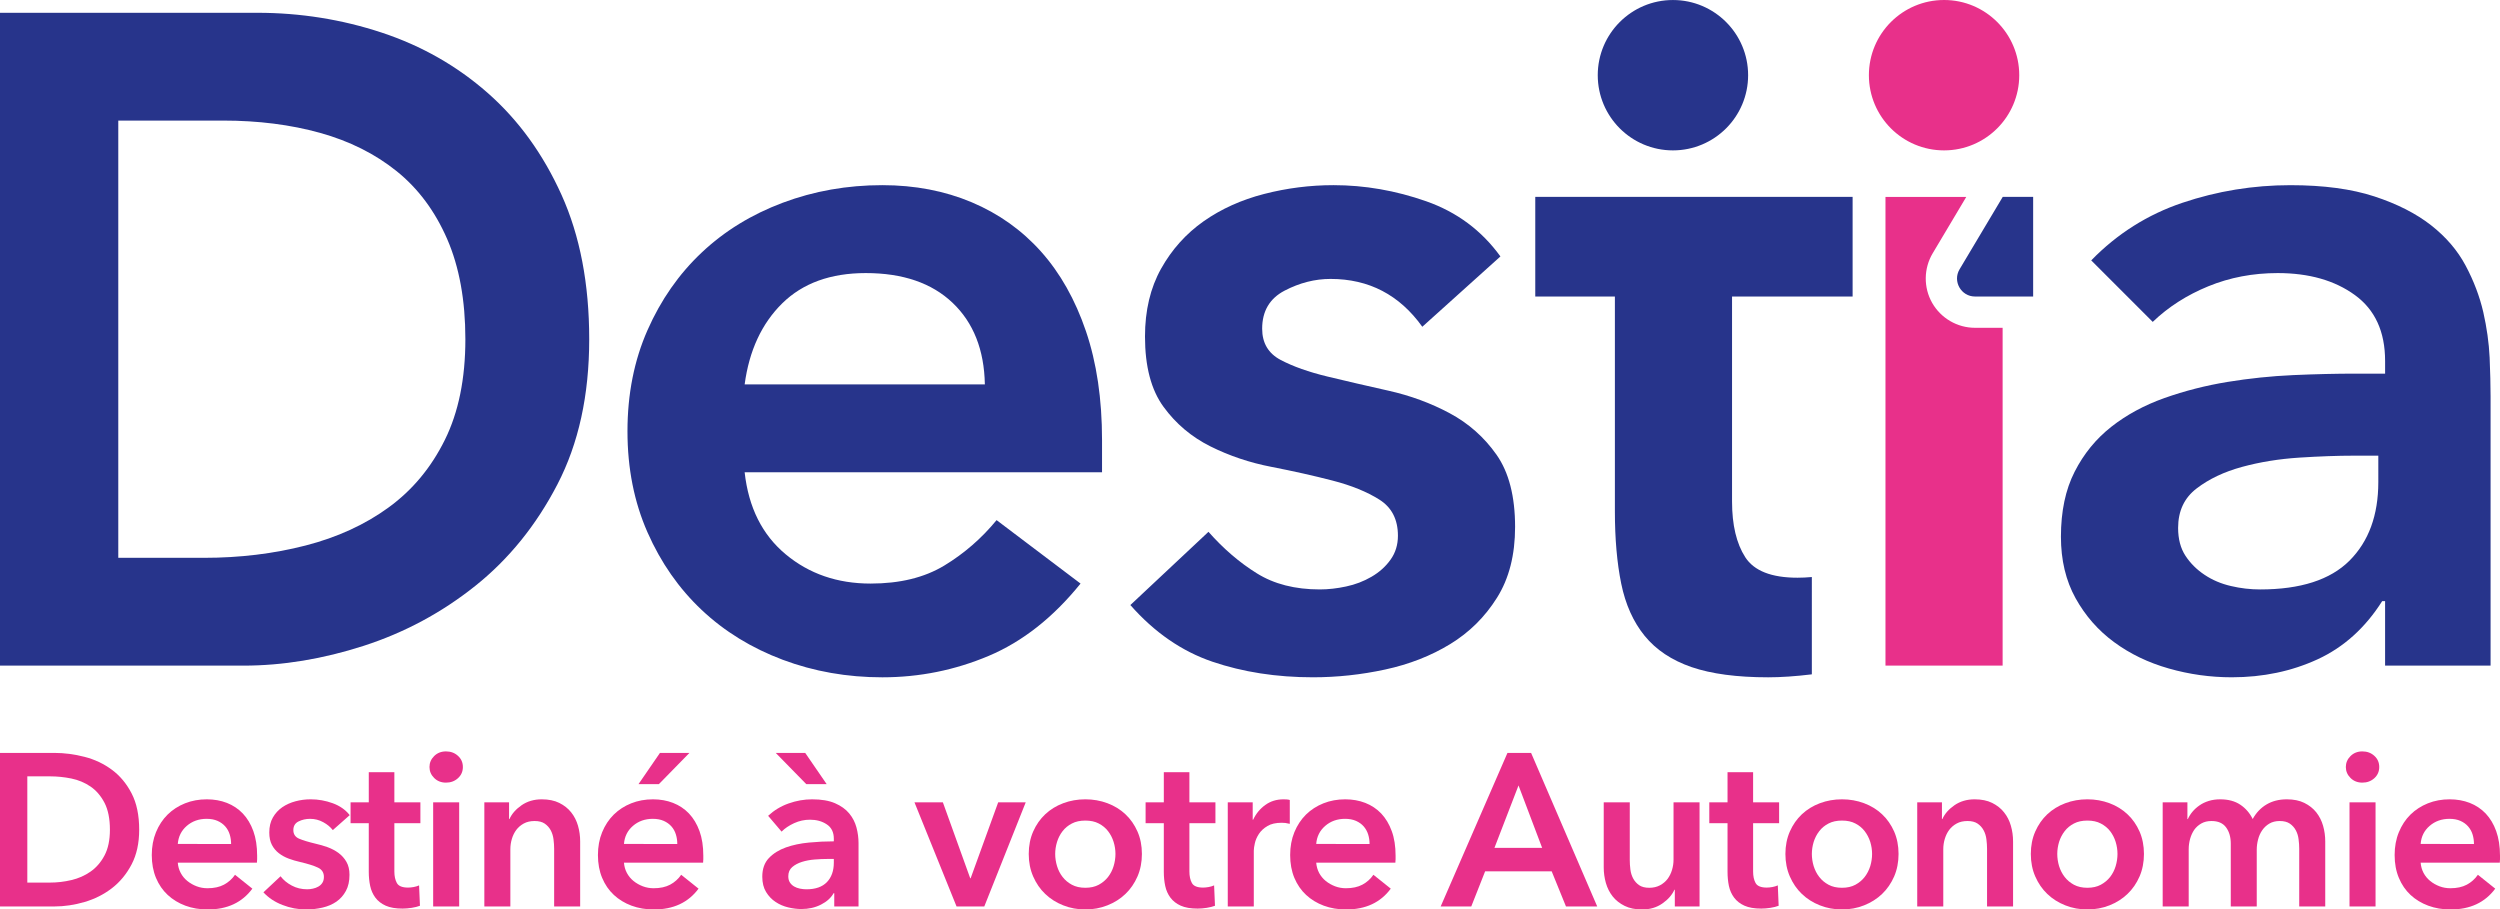 <?xml version="1.0" encoding="utf-8"?>
<!-- Generator: Adobe Illustrator 15.1.0, SVG Export Plug-In . SVG Version: 6.00 Build 0)  -->
<!DOCTYPE svg PUBLIC "-//W3C//DTD SVG 1.1//EN" "http://www.w3.org/Graphics/SVG/1.1/DTD/svg11.dtd">
<svg version="1.1" id="Calque_1" xmlns="http://www.w3.org/2000/svg" xmlns:xlink="http://www.w3.org/1999/xlink" x="0px" y="0px"
	 width="275.458px" height="100.209px" viewBox="5.356 2.683 275.458 100.209" enable-background="new 5.356 2.683 275.458 100.209"
	 xml:space="preserve">
<path fill="#27348B" d="M174.517,24.378v10.976h8.773v23.669c0,3.015,0.23,5.666,0.696,7.96c0.47,2.3,1.329,4.217,2.582,5.757
	c1.259,1.544,2.978,2.69,5.166,3.445c2.188,0.75,5.005,1.126,8.448,1.126c1.396,0,3.005-0.108,4.809-0.327V66.262
	c-0.547,0.049-1.078,0.075-1.58,0.075c-2.873,0-4.787-0.755-5.759-2.26c-0.968-1.506-1.454-3.549-1.454-6.133V35.354h13.285V24.378
	H174.517z"/>
<path fill="#27348B" d="M5.356,4.092h28.345c4.74,0,9.312,0.729,13.716,2.184c4.402,1.457,8.295,3.675,11.684,6.656
	c3.387,2.98,6.096,6.722,8.128,11.227c2.032,4.505,3.048,9.805,3.048,15.897c0,6.166-1.169,11.498-3.506,16.001
	c-2.337,4.507-5.352,8.23-9.042,11.176c-3.692,2.949-7.79,5.147-12.292,6.606c-4.506,1.454-8.926,2.185-13.26,2.185H5.356V4.092z
	 M27.825,64.146c3.947,0,7.678-0.451,11.191-1.354c3.513-0.903,6.574-2.309,9.184-4.216c2.609-1.904,4.667-4.38,6.172-7.427
	c1.507-3.044,2.26-6.739,2.26-11.092c0-4.281-0.669-7.962-2.007-11.04c-1.34-3.077-3.197-5.571-5.572-7.479
	c-2.376-1.906-5.186-3.312-8.432-4.216c-3.248-0.903-6.81-1.354-10.69-1.354H18.389v48.179L27.825,64.146L27.825,64.146z"/>
<path fill="#27348B" d="M87.403,54.719c0.431,3.874,1.937,6.886,4.519,9.036c2.583,2.154,5.701,3.228,9.36,3.228
	c3.229,0,5.935-0.662,8.124-1.988c2.187-1.325,4.105-2.993,5.757-5.003l9.251,6.991c-3.011,3.731-6.383,6.387-10.112,7.964
	c-3.73,1.575-7.639,2.364-11.728,2.364c-3.873,0-7.53-0.642-10.974-1.933c-3.442-1.295-6.42-3.123-8.929-5.489
	c-2.512-2.366-4.502-5.219-5.972-8.555c-1.47-3.335-2.206-7.045-2.206-11.135c0-4.088,0.735-7.801,2.206-11.136
	c1.47-3.335,3.46-6.187,5.972-8.554c2.509-2.367,5.487-4.196,8.929-5.487c3.444-1.292,7.101-1.938,10.974-1.938
	c3.586,0,6.868,0.63,9.845,1.884c2.974,1.255,5.523,3.066,7.64,5.433c2.113,2.367,3.764,5.29,4.948,8.769
	c1.184,3.48,1.775,7.478,1.775,11.997v3.551L87.403,54.719L87.403,54.719z M113.871,45.035c-0.071-3.803-1.254-6.797-3.55-8.982
	c-2.296-2.188-5.487-3.282-9.576-3.282c-3.874,0-6.939,1.112-9.2,3.335c-2.258,2.225-3.641,5.201-4.141,8.93H113.871z"/>
<path fill="#27348B" d="M162.07,38.687c-2.512-3.513-5.882-5.271-10.111-5.271c-1.724,0-3.41,0.43-5.062,1.291
	c-1.647,0.86-2.472,2.259-2.472,4.195c0,1.579,0.682,2.727,2.044,3.443c1.362,0.718,3.081,1.328,5.161,1.829
	c2.084,0.502,4.32,1.021,6.724,1.559c2.407,0.54,4.646,1.364,6.726,2.477s3.803,2.636,5.164,4.57
	c1.363,1.938,2.049,4.592,2.049,7.963c0,3.086-0.664,5.687-1.994,7.8c-1.326,2.118-3.047,3.82-5.163,5.111
	c-2.118,1.291-4.503,2.226-7.153,2.797c-2.652,0.575-5.313,0.858-7.96,0.858c-4.021,0-7.712-0.573-11.084-1.719
	c-3.372-1.148-6.386-3.229-9.037-6.241l8.607-8.069c1.649,1.866,3.424,3.39,5.326,4.571c1.898,1.187,4.213,1.777,6.938,1.777
	c0.935,0,1.897-0.107,2.903-0.325c1.008-0.212,1.938-0.57,2.801-1.073c0.859-0.5,1.561-1.129,2.096-1.884
	c0.537-0.75,0.811-1.63,0.811-2.637c0-1.793-0.682-3.118-2.047-3.979c-1.36-0.858-3.084-1.562-5.164-2.097
	c-2.078-0.539-4.321-1.039-6.725-1.509c-2.404-0.464-4.645-1.22-6.725-2.258c-2.082-1.039-3.803-2.49-5.165-4.357
	c-1.363-1.864-2.043-4.446-2.043-7.747c0-2.869,0.592-5.361,1.775-7.478c1.184-2.115,2.745-3.854,4.681-5.218
	c1.936-1.36,4.158-2.365,6.669-3.012c2.51-0.646,5.06-0.97,7.638-0.97c3.445,0,6.85,0.592,10.221,1.775
	c3.375,1.185,6.101,3.21,8.178,6.079L162.07,38.687z"/>
<path fill="#27348B" d="M268.152,68.921h-0.322c-1.863,2.939-4.229,5.073-7.097,6.399c-2.873,1.325-6.028,1.989-9.471,1.989
	c-2.364,0-4.679-0.323-6.938-0.969c-2.26-0.642-4.268-1.609-6.023-2.9c-1.762-1.293-3.176-2.906-4.252-4.844
	c-1.073-1.938-1.613-4.197-1.613-6.775c0-2.8,0.504-5.185,1.509-7.157c1.003-1.973,2.349-3.621,4.034-4.949
	c1.686-1.325,3.639-2.383,5.859-3.173c2.228-0.789,4.541-1.38,6.943-1.775c2.401-0.392,4.82-0.646,7.262-0.754
	c2.438-0.107,4.731-0.161,6.883-0.161h3.228v-1.397c0-3.229-1.108-5.648-3.332-7.263c-2.221-1.614-5.056-2.42-8.503-2.42
	c-2.725,0-5.27,0.483-7.637,1.452c-2.364,0.968-4.412,2.277-6.131,3.927l-6.777-6.777c2.866-2.941,6.221-5.058,10.057-6.349
	c3.836-1.292,7.803-1.938,11.892-1.938c3.659,0,6.739,0.416,9.251,1.239c2.511,0.823,4.591,1.883,6.242,3.174
	c1.648,1.291,2.924,2.779,3.818,4.464c0.897,1.686,1.539,3.391,1.938,5.109c0.39,1.724,0.623,3.391,0.7,5.004
	c0.066,1.613,0.104,3.03,0.104,4.25v29.695h-11.623V68.921L268.152,68.921z M267.402,52.89h-2.691c-1.793,0-3.801,0.073-6.022,0.215
	c-2.224,0.145-4.321,0.484-6.293,1.021c-1.976,0.539-3.644,1.33-5.001,2.37c-1.367,1.038-2.048,2.49-2.048,4.354
	c0,1.223,0.269,2.243,0.806,3.066c0.542,0.827,1.242,1.526,2.102,2.098c0.859,0.577,1.828,0.988,2.904,1.238
	c1.073,0.255,2.15,0.378,3.225,0.378c4.447,0,7.731-1.059,9.849-3.174c2.112-2.115,3.173-5.004,3.173-8.662V52.89H267.402z"/>
<g>
	<path fill="#E8308A" d="M5.356,85.641h5.996c1.098,0,2.205,0.146,3.32,0.434c1.114,0.285,2.118,0.762,3.011,1.422
		c0.892,0.658,1.616,1.525,2.173,2.604c0.558,1.073,0.836,2.409,0.836,4.003c0,1.48-0.279,2.755-0.836,3.82
		c-0.557,1.064-1.282,1.941-2.173,2.628c-0.893,0.685-1.896,1.19-3.011,1.516c-1.116,0.326-2.222,0.492-3.32,0.492H5.356V85.641z
		 M10.874,99.929c0.781,0,1.56-0.091,2.342-0.276c0.78-0.182,1.485-0.491,2.114-0.932c0.628-0.436,1.142-1.029,1.54-1.779
		c0.397-0.746,0.597-1.693,0.597-2.84c0-1.211-0.2-2.199-0.597-2.966c-0.398-0.763-0.912-1.359-1.54-1.791
		c-0.629-0.428-1.334-0.725-2.114-0.884c-0.782-0.159-1.561-0.238-2.342-0.238H8.366v11.706H10.874z"/>
	<path fill="#E8308A" d="M33.688,96.966c0,0.127,0,0.254,0,0.383s-0.009,0.254-0.024,0.382h-8.719
		c0.031,0.415,0.139,0.792,0.323,1.137c0.183,0.343,0.426,0.637,0.729,0.883c0.301,0.246,0.644,0.441,1.027,0.587
		c0.381,0.144,0.78,0.214,1.193,0.214c0.717,0,1.322-0.131,1.816-0.393c0.492-0.264,0.899-0.626,1.218-1.091l1.911,1.529
		c-1.13,1.529-2.771,2.295-4.921,2.295c-0.892,0-1.712-0.141-2.461-0.419c-0.748-0.278-1.396-0.674-1.946-1.183
		c-0.549-0.511-0.979-1.133-1.29-1.876c-0.31-0.742-0.465-1.581-0.465-2.521c0-0.919,0.155-1.763,0.465-2.517
		c0.312-0.759,0.737-1.4,1.278-1.938c0.542-0.532,1.182-0.947,1.923-1.243c0.739-0.294,1.54-0.44,2.401-0.44
		c0.796,0,1.533,0.131,2.21,0.394c0.676,0.265,1.261,0.653,1.756,1.172c0.492,0.52,0.879,1.164,1.158,1.936
		C33.548,95.025,33.688,95.933,33.688,96.966z M30.82,95.675c0-0.363-0.05-0.714-0.154-1.049c-0.103-0.335-0.266-0.63-0.49-0.884
		c-0.223-0.255-0.505-0.458-0.847-0.611c-0.343-0.151-0.744-0.227-1.206-0.227c-0.861,0-1.59,0.261-2.186,0.776
		c-0.598,0.517-0.928,1.182-0.992,1.993L30.82,95.675L30.82,95.675z"/>
	<path fill="#E8308A" d="M42.024,94.147c-0.254-0.335-0.605-0.627-1.05-0.871c-0.447-0.248-0.932-0.371-1.458-0.371
		c-0.461,0-0.884,0.098-1.266,0.288c-0.382,0.189-0.572,0.51-0.572,0.954c0,0.446,0.21,0.762,0.631,0.944
		c0.423,0.182,1.04,0.369,1.852,0.562c0.431,0.096,0.864,0.223,1.302,0.379c0.438,0.162,0.836,0.372,1.194,0.635
		c0.358,0.265,0.648,0.589,0.872,0.979c0.224,0.391,0.335,0.863,0.335,1.42c0,0.702-0.13,1.295-0.394,1.779
		c-0.263,0.488-0.614,0.882-1.051,1.187c-0.44,0.301-0.948,0.519-1.529,0.653c-0.581,0.137-1.182,0.205-1.804,0.205
		c-0.892,0-1.759-0.165-2.603-0.492c-0.845-0.326-1.545-0.79-2.103-1.396l1.888-1.768c0.317,0.415,0.731,0.756,1.241,1.026
		c0.51,0.274,1.075,0.407,1.697,0.407c0.208,0,0.417-0.024,0.632-0.072c0.215-0.047,0.415-0.121,0.598-0.227
		c0.183-0.104,0.33-0.241,0.442-0.419c0.111-0.175,0.166-0.389,0.166-0.646c0-0.477-0.219-0.819-0.656-1.024
		c-0.438-0.21-1.096-0.416-1.971-0.622c-0.431-0.097-0.848-0.218-1.254-0.37c-0.406-0.151-0.768-0.352-1.086-0.598
		c-0.318-0.246-0.574-0.553-0.765-0.92s-0.286-0.821-0.286-1.36c0-0.639,0.13-1.188,0.394-1.648c0.263-0.46,0.609-0.839,1.039-1.136
		c0.43-0.292,0.915-0.511,1.458-0.655c0.542-0.144,1.099-0.216,1.672-0.216c0.828,0,1.636,0.143,2.424,0.43
		c0.788,0.286,1.413,0.727,1.875,1.315L42.024,94.147z"/>
	<path fill="#E8308A" d="M43.983,93.383V91.09h2.006v-3.32h2.819v3.32h2.868v2.293h-2.868v5.33c0,0.506,0.092,0.93,0.275,1.263
		c0.184,0.335,0.593,0.504,1.23,0.504c0.191,0,0.397-0.021,0.621-0.061c0.223-0.04,0.422-0.102,0.597-0.181l0.096,2.245
		c-0.255,0.098-0.558,0.172-0.908,0.228c-0.35,0.054-0.685,0.084-1.004,0.084c-0.764,0-1.385-0.108-1.863-0.322
		s-0.856-0.511-1.136-0.884c-0.278-0.375-0.469-0.805-0.573-1.291c-0.104-0.484-0.155-1.005-0.155-1.563v-5.352H43.983z"/>
	<path fill="#E8308A" d="M52.678,87.194c0-0.46,0.169-0.862,0.512-1.204c0.343-0.341,0.777-0.515,1.303-0.515
		c0.526,0,0.967,0.163,1.325,0.492c0.359,0.323,0.539,0.734,0.539,1.227c0,0.496-0.179,0.903-0.539,1.23
		c-0.358,0.327-0.799,0.492-1.325,0.492c-0.526,0-0.96-0.174-1.303-0.516C52.848,88.062,52.678,87.658,52.678,87.194z M53.083,91.09
		h2.867v11.468h-2.867V91.09z"/>
	<path fill="#E8308A" d="M58.722,91.09h2.724v1.837h0.046c0.255-0.572,0.698-1.077,1.327-1.515c0.63-0.438,1.374-0.657,2.233-0.657
		c0.75,0,1.39,0.131,1.923,0.394c0.534,0.265,0.972,0.608,1.314,1.04c0.343,0.433,0.594,0.924,0.753,1.481
		c0.159,0.557,0.238,1.129,0.238,1.718v7.17h-2.867v-6.354c0-0.335-0.024-0.687-0.071-1.054c-0.047-0.366-0.152-0.695-0.31-0.992
		c-0.161-0.292-0.379-0.536-0.658-0.727c-0.278-0.19-0.649-0.286-1.111-0.286c-0.461,0-0.859,0.09-1.195,0.273
		c-0.333,0.182-0.608,0.416-0.823,0.702c-0.215,0.289-0.379,0.621-0.49,0.992c-0.111,0.375-0.167,0.755-0.167,1.139v6.306h-2.867
		L58.722,91.09L58.722,91.09z"/>
	<path fill="#E8308A" d="M82.849,96.966c0,0.127,0,0.254,0,0.383s-0.008,0.254-0.023,0.382h-8.719
		c0.03,0.415,0.139,0.792,0.322,1.137c0.184,0.343,0.427,0.637,0.728,0.883c0.303,0.246,0.646,0.441,1.028,0.587
		c0.382,0.144,0.781,0.214,1.194,0.214c0.717,0,1.321-0.131,1.816-0.393c0.492-0.264,0.898-0.626,1.217-1.091l1.912,1.529
		c-1.131,1.529-2.772,2.295-4.922,2.295c-0.892,0-1.711-0.141-2.461-0.419c-0.749-0.278-1.397-0.674-1.946-1.183
		c-0.55-0.511-0.979-1.133-1.29-1.876c-0.311-0.742-0.466-1.581-0.466-2.521c0-0.919,0.155-1.763,0.466-2.517
		c0.311-0.759,0.737-1.4,1.278-1.938c0.542-0.532,1.182-0.947,1.923-1.243c0.739-0.294,1.54-0.44,2.4-0.44
		c0.796,0,1.533,0.131,2.21,0.394c0.677,0.265,1.262,0.653,1.757,1.172c0.492,0.52,0.878,1.164,1.158,1.936
		C82.709,95.025,82.849,95.933,82.849,96.966z M79.982,95.675c0-0.363-0.051-0.714-0.155-1.049c-0.102-0.335-0.265-0.63-0.488-0.884
		c-0.224-0.255-0.507-0.458-0.848-0.611c-0.343-0.151-0.746-0.227-1.208-0.227c-0.86,0-1.588,0.261-2.186,0.776
		c-0.598,0.516-0.928,1.182-0.99,1.993L79.982,95.675L79.982,95.675z M78.072,85.641h3.248l-3.368,3.441h-2.244L78.072,85.641z"/>
	<path fill="#E8308A" d="M97.278,101.099h-0.072c-0.287,0.511-0.749,0.93-1.386,1.253c-0.637,0.327-1.361,0.492-2.174,0.492
		c-0.461,0-0.943-0.061-1.444-0.182c-0.502-0.119-0.964-0.314-1.387-0.598c-0.422-0.275-0.772-0.644-1.05-1.098
		c-0.279-0.454-0.418-1.017-0.418-1.686c0-0.858,0.243-1.543,0.728-2.054c0.487-0.51,1.112-0.898,1.875-1.172
		c0.765-0.271,1.614-0.447,2.545-0.536c0.931-0.089,1.844-0.134,2.735-0.134V95.1c0-0.714-0.259-1.246-0.777-1.585
		C95.936,93.169,95.319,93,94.603,93c-0.607,0-1.188,0.127-1.746,0.381c-0.556,0.255-1.019,0.564-1.384,0.933l-1.482-1.743
		c0.654-0.604,1.406-1.062,2.258-1.362c0.851-0.304,1.717-0.454,2.591-0.454c1.021,0,1.86,0.143,2.521,0.43
		c0.66,0.286,1.182,0.661,1.564,1.123c0.382,0.462,0.648,0.979,0.8,1.554c0.152,0.57,0.227,1.146,0.227,1.722v6.976h-2.675
		L97.278,101.099L97.278,101.099z M96.441,89.082h-2.245l-3.368-3.441h3.249L96.441,89.082z M97.23,97.324h-0.645
		c-0.463,0-0.948,0.021-1.458,0.061c-0.509,0.041-0.979,0.128-1.408,0.263c-0.431,0.136-0.789,0.327-1.075,0.573
		c-0.287,0.248-0.431,0.585-0.431,1.015c0,0.271,0.058,0.498,0.179,0.683c0.119,0.184,0.274,0.33,0.465,0.44
		c0.193,0.113,0.408,0.191,0.646,0.238c0.239,0.048,0.479,0.072,0.717,0.072c0.986,0,1.735-0.263,2.245-0.786
		c0.509-0.529,0.765-1.245,0.765-2.152V97.324L97.23,97.324z"/>
	<path fill="#E8308A" d="M106.117,91.09h3.129l3.011,8.361h0.048l3.033-8.361h3.034l-4.563,11.468h-3.058L106.117,91.09z"/>
	<path fill="#E8308A" d="M118.706,96.776c0-0.907,0.163-1.732,0.489-2.474c0.327-0.742,0.769-1.376,1.327-1.9
		c0.557-0.523,1.218-0.932,1.982-1.218c0.765-0.287,1.576-0.43,2.437-0.43c0.859,0,1.672,0.143,2.437,0.43
		c0.765,0.286,1.425,0.693,1.983,1.218c0.557,0.524,1,1.158,1.326,1.9c0.326,0.74,0.488,1.565,0.488,2.474
		c0,0.905-0.163,1.734-0.488,2.48c-0.327,0.751-0.77,1.393-1.326,1.925c-0.558,0.536-1.218,0.952-1.983,1.255
		s-1.578,0.455-2.437,0.455c-0.86,0-1.672-0.152-2.437-0.455c-0.764-0.303-1.425-0.719-1.982-1.255
		c-0.559-0.532-1-1.174-1.327-1.925C118.869,98.511,118.706,97.682,118.706,96.776z M121.621,96.776
		c0,0.443,0.068,0.893,0.203,1.339c0.135,0.444,0.338,0.843,0.609,1.19c0.271,0.354,0.613,0.638,1.028,0.863
		c0.414,0.222,0.908,0.333,1.48,0.333c0.574,0,1.067-0.111,1.481-0.333c0.415-0.227,0.757-0.512,1.027-0.863
		c0.271-0.349,0.474-0.746,0.609-1.19c0.135-0.446,0.203-0.896,0.203-1.339c0-0.445-0.067-0.888-0.203-1.328
		c-0.135-0.436-0.339-0.83-0.609-1.182c-0.27-0.351-0.613-0.634-1.027-0.848c-0.414-0.218-0.907-0.322-1.481-0.322
		c-0.573,0-1.067,0.104-1.48,0.322c-0.415,0.214-0.757,0.497-1.028,0.848c-0.271,0.352-0.474,0.746-0.609,1.182
		C121.688,95.889,121.621,96.33,121.621,96.776z"/>
	<path fill="#E8308A" d="M131.582,93.383V91.09h2.007v-3.32h2.819v3.32h2.868v2.293h-2.868v5.33c0,0.506,0.091,0.93,0.274,1.263
		c0.184,0.335,0.593,0.504,1.23,0.504c0.192,0,0.398-0.021,0.621-0.061c0.222-0.04,0.422-0.102,0.597-0.181l0.096,2.245
		c-0.255,0.098-0.558,0.172-0.909,0.228c-0.349,0.054-0.685,0.084-1.002,0.084c-0.765,0-1.386-0.108-1.863-0.322
		c-0.478-0.214-0.856-0.511-1.136-0.884c-0.278-0.375-0.47-0.805-0.573-1.291c-0.105-0.484-0.155-1.005-0.155-1.563v-5.352H131.582z
		"/>
	<path fill="#E8308A" d="M140.634,91.09h2.749v1.912h0.049c0.316-0.672,0.764-1.213,1.337-1.624
		c0.573-0.415,1.241-0.623,2.009-0.623c0.107,0,0.227,0.004,0.355,0.012c0.131,0.008,0.238,0.03,0.336,0.062v2.627
		c-0.193-0.047-0.356-0.079-0.49-0.097c-0.135-0.016-0.268-0.022-0.396-0.022c-0.651,0-1.178,0.119-1.574,0.357
		c-0.398,0.238-0.711,0.524-0.934,0.859s-0.373,0.678-0.453,1.029c-0.08,0.351-0.119,0.629-0.119,0.835v6.141h-2.868V91.09
		L140.634,91.09z"/>
	<path fill="#E8308A" d="M159.126,96.966c0,0.127,0,0.254,0,0.383s-0.008,0.254-0.024,0.382h-8.722
		c0.035,0.415,0.141,0.792,0.322,1.137c0.188,0.343,0.428,0.637,0.73,0.883c0.302,0.246,0.646,0.441,1.027,0.587
		c0.381,0.144,0.779,0.214,1.192,0.214c0.72,0,1.321-0.131,1.815-0.393c0.496-0.264,0.898-0.626,1.217-1.091l1.912,1.529
		c-1.127,1.529-2.771,2.295-4.922,2.295c-0.891,0-1.711-0.141-2.461-0.419c-0.746-0.278-1.396-0.674-1.944-1.183
		c-0.551-0.511-0.979-1.133-1.293-1.876c-0.31-0.742-0.464-1.581-0.464-2.521c0-0.919,0.154-1.763,0.464-2.517
		c0.313-0.759,0.737-1.4,1.278-1.938c0.541-0.532,1.183-0.947,1.925-1.243c0.741-0.294,1.539-0.44,2.401-0.44
		c0.797,0,1.531,0.131,2.209,0.394c0.676,0.265,1.264,0.653,1.758,1.172c0.49,0.52,0.877,1.164,1.158,1.936
		C158.986,95.027,159.126,95.933,159.126,96.966z M156.259,95.675c0-0.363-0.051-0.714-0.155-1.049s-0.269-0.63-0.49-0.884
		c-0.221-0.255-0.506-0.458-0.847-0.611c-0.344-0.151-0.747-0.227-1.207-0.227c-0.859,0-1.589,0.261-2.186,0.776
		c-0.599,0.517-0.932,1.182-0.994,1.993L156.259,95.675L156.259,95.675z"/>
	<path fill="#E8308A" d="M171.453,85.641h2.604l7.285,16.917h-3.442l-1.575-3.871h-7.332l-1.527,3.871h-3.371L171.453,85.641z
		 M175.275,96.106l-2.604-6.881l-2.653,6.881H175.275z"/>
	<path fill="#E8308A" d="M192.619,102.558h-2.726v-1.842h-0.044c-0.258,0.574-0.7,1.079-1.33,1.517
		c-0.629,0.438-1.371,0.659-2.23,0.659c-0.75,0-1.392-0.133-1.925-0.396c-0.532-0.264-0.972-0.607-1.315-1.039
		c-0.34-0.429-0.59-0.92-0.75-1.48c-0.158-0.557-0.239-1.13-0.239-1.719V91.09h2.869v6.354c0,0.335,0.021,0.686,0.069,1.053
		c0.047,0.365,0.151,0.696,0.312,0.991c0.159,0.294,0.377,0.536,0.657,0.73c0.275,0.189,0.646,0.284,1.111,0.284
		c0.443,0,0.84-0.091,1.182-0.274c0.34-0.184,0.621-0.42,0.836-0.704c0.214-0.288,0.377-0.617,0.49-0.992
		c0.113-0.376,0.166-0.753,0.166-1.136V91.09h2.867V102.558L192.619,102.558z"/>
	<path fill="#E8308A" d="M193.692,93.383V91.09h2.009v-3.32h2.818v3.32h2.865v2.293h-2.865v5.33c0,0.506,0.09,0.93,0.271,1.263
		c0.184,0.335,0.596,0.504,1.231,0.504c0.188,0,0.397-0.021,0.62-0.061c0.222-0.04,0.419-0.102,0.6-0.181l0.092,2.245
		c-0.256,0.098-0.557,0.172-0.904,0.228c-0.352,0.054-0.688,0.084-1.006,0.084c-0.764,0-1.383-0.108-1.861-0.322
		s-0.854-0.511-1.135-0.884c-0.279-0.375-0.471-0.805-0.575-1.291c-0.101-0.484-0.151-1.005-0.151-1.563v-5.352H193.692z"/>
	<path fill="#E8308A" d="M202.078,96.776c0-0.907,0.164-1.732,0.489-2.474c0.327-0.742,0.769-1.376,1.325-1.9
		c0.557-0.523,1.221-0.932,1.982-1.218c0.764-0.287,1.576-0.43,2.438-0.43c0.859,0,1.672,0.143,2.436,0.43
		c0.762,0.286,1.426,0.693,1.982,1.218c0.559,0.524,0.998,1.158,1.329,1.9c0.321,0.74,0.485,1.565,0.485,2.474
		c0,0.905-0.164,1.734-0.485,2.48c-0.331,0.751-0.771,1.393-1.329,1.925c-0.557,0.536-1.221,0.952-1.982,1.255
		c-0.763,0.303-1.576,0.455-2.436,0.455c-0.861,0-1.674-0.152-2.438-0.455c-0.763-0.303-1.426-0.719-1.982-1.255
		c-0.557-0.532-0.998-1.174-1.325-1.925C202.242,98.511,202.078,97.682,202.078,96.776z M204.992,96.776
		c0,0.443,0.066,0.893,0.2,1.339c0.14,0.444,0.341,0.843,0.613,1.19c0.269,0.354,0.61,0.638,1.026,0.863
		c0.41,0.222,0.904,0.333,1.479,0.333c0.573,0,1.069-0.111,1.479-0.333c0.416-0.227,0.758-0.512,1.026-0.863
		c0.271-0.349,0.474-0.746,0.613-1.19c0.133-0.446,0.2-0.896,0.2-1.339c0-0.445-0.067-0.888-0.2-1.328
		c-0.14-0.436-0.343-0.83-0.613-1.182c-0.269-0.351-0.61-0.634-1.026-0.848c-0.41-0.218-0.906-0.322-1.479-0.322
		c-0.575,0-1.069,0.104-1.479,0.322c-0.416,0.214-0.76,0.497-1.026,0.848c-0.272,0.352-0.476,0.746-0.613,1.182
		C205.059,95.889,204.992,96.33,204.992,96.776z"/>
	<path fill="#E8308A" d="M216.6,91.09h2.726v1.837h0.047c0.256-0.572,0.694-1.077,1.324-1.515c0.633-0.438,1.377-0.657,2.235-0.657
		c0.75,0,1.392,0.131,1.924,0.394c0.532,0.265,0.974,0.608,1.312,1.04c0.346,0.433,0.596,0.924,0.754,1.481
		c0.16,0.557,0.24,1.129,0.24,1.718v7.17h-2.867v-6.354c0-0.335-0.024-0.687-0.071-1.054c-0.046-0.366-0.149-0.695-0.312-0.992
		c-0.158-0.292-0.377-0.536-0.656-0.727c-0.276-0.19-0.649-0.286-1.111-0.286s-0.859,0.09-1.193,0.273
		c-0.334,0.182-0.609,0.416-0.824,0.702c-0.217,0.289-0.377,0.621-0.489,0.992c-0.112,0.375-0.167,0.755-0.167,1.139v6.306h-2.87
		V91.09z"/>
	<path fill="#E8308A" d="M229.119,96.776c0-0.907,0.162-1.732,0.489-2.474c0.328-0.742,0.769-1.376,1.325-1.9
		c0.559-0.523,1.22-0.932,1.982-1.218c0.763-0.287,1.578-0.43,2.437-0.43s1.673,0.143,2.438,0.43
		c0.766,0.286,1.422,0.693,1.979,1.218c0.56,0.524,1.003,1.158,1.329,1.9c0.322,0.74,0.486,1.565,0.486,2.474
		c0,0.905-0.164,1.734-0.486,2.48c-0.326,0.751-0.771,1.393-1.329,1.925c-0.558,0.536-1.214,0.952-1.979,1.255
		c-0.767,0.303-1.58,0.455-2.438,0.455s-1.674-0.152-2.437-0.455c-0.764-0.303-1.424-0.719-1.982-1.255
		c-0.557-0.532-0.997-1.174-1.325-1.925C229.281,98.511,229.119,97.682,229.119,96.776z M232.033,96.776
		c0,0.443,0.066,0.893,0.199,1.339c0.141,0.444,0.342,0.843,0.613,1.19c0.27,0.354,0.611,0.638,1.025,0.863
		c0.416,0.222,0.91,0.333,1.48,0.333c0.572,0,1.068-0.111,1.479-0.333c0.416-0.227,0.76-0.512,1.032-0.863
		c0.269-0.349,0.472-0.746,0.607-1.19c0.133-0.446,0.2-0.896,0.2-1.339c0-0.445-0.067-0.888-0.2-1.328
		c-0.136-0.436-0.339-0.83-0.607-1.182c-0.272-0.351-0.616-0.634-1.032-0.848c-0.41-0.218-0.906-0.322-1.479-0.322
		c-0.57,0-1.064,0.104-1.48,0.322c-0.414,0.214-0.758,0.497-1.025,0.848c-0.271,0.352-0.475,0.746-0.613,1.182
		C232.1,95.889,232.033,96.33,232.033,96.776z"/>
	<path fill="#E8308A" d="M257.332,90.755c0.748,0,1.389,0.131,1.922,0.394c0.535,0.265,0.972,0.608,1.316,1.04
		c0.34,0.433,0.592,0.924,0.75,1.481c0.159,0.557,0.238,1.129,0.238,1.718v7.17h-2.867v-6.354c0-0.335-0.021-0.687-0.072-1.054
		c-0.043-0.366-0.148-0.695-0.309-0.992c-0.159-0.292-0.377-0.536-0.655-0.727c-0.28-0.19-0.649-0.286-1.112-0.286
		c-0.446,0-0.828,0.096-1.146,0.286c-0.318,0.189-0.583,0.438-0.788,0.738c-0.208,0.303-0.358,0.642-0.452,1.017
		c-0.097,0.375-0.146,0.746-0.146,1.109v6.262h-2.862v-6.93c0-0.716-0.171-1.31-0.517-1.781c-0.344-0.468-0.879-0.701-1.609-0.701
		c-0.432,0-0.805,0.09-1.124,0.273c-0.317,0.182-0.578,0.416-0.78,0.702c-0.195,0.289-0.347,0.621-0.451,0.992
		c-0.102,0.375-0.155,0.755-0.155,1.139v6.306h-2.866V91.09h2.725v1.837h0.049c0.127-0.284,0.299-0.555,0.514-0.811
		c0.214-0.255,0.47-0.486,0.763-0.689c0.298-0.21,0.634-0.371,1.019-0.492c0.382-0.119,0.802-0.18,1.264-0.18
		c0.895,0,1.634,0.199,2.225,0.597c0.588,0.397,1.041,0.924,1.359,1.575c0.382-0.697,0.893-1.234,1.529-1.609
		S256.468,90.755,257.332,90.755z"/>
	<path fill="#E8308A" d="M263.828,87.194c0-0.46,0.172-0.862,0.514-1.204c0.342-0.341,0.777-0.515,1.303-0.515
		s0.968,0.163,1.327,0.492c0.356,0.323,0.536,0.734,0.536,1.227c0,0.496-0.18,0.903-0.536,1.23
		c-0.359,0.327-0.802,0.492-1.327,0.492c-0.523,0-0.961-0.174-1.303-0.516C264,88.062,263.828,87.658,263.828,87.194z
		 M264.233,91.09h2.868v11.468h-2.868V91.09z"/>
	<path fill="#E8308A" d="M280.814,96.966c0,0.127,0,0.254,0,0.383s-0.008,0.254-0.023,0.382h-8.721
		c0.032,0.415,0.141,0.792,0.322,1.137c0.184,0.343,0.428,0.637,0.729,0.883c0.303,0.246,0.646,0.441,1.026,0.587
		c0.384,0.144,0.781,0.214,1.196,0.214c0.716,0,1.318-0.131,1.814-0.393c0.494-0.264,0.896-0.626,1.221-1.091l1.91,1.529
		c-1.131,1.529-2.774,2.295-4.922,2.295c-0.892,0-1.715-0.141-2.461-0.419c-0.75-0.278-1.4-0.674-1.949-1.183
		c-0.547-0.511-0.976-1.133-1.285-1.876c-0.313-0.742-0.467-1.581-0.467-2.521c0-0.919,0.154-1.763,0.467-2.517
		c0.311-0.759,0.732-1.4,1.277-1.938c0.541-0.532,1.184-0.947,1.922-1.243c0.739-0.294,1.541-0.44,2.399-0.44
		c0.797,0,1.53,0.131,2.211,0.394c0.675,0.265,1.261,0.653,1.757,1.172c0.49,0.52,0.879,1.164,1.155,1.936
		C280.669,95.027,280.814,95.933,280.814,96.966z M277.946,95.675c0-0.363-0.051-0.714-0.153-1.049
		c-0.104-0.335-0.269-0.63-0.492-0.884c-0.223-0.255-0.502-0.458-0.846-0.611c-0.345-0.151-0.746-0.227-1.207-0.227
		c-0.859,0-1.59,0.261-2.186,0.776c-0.6,0.517-0.93,1.182-0.992,1.993L277.946,95.675L277.946,95.675z"/>
</g>
<g>
	<path fill="#E8308A" d="M222.968,38.801c-1.949,0-3.756-1.053-4.721-2.747c-0.961-1.696-0.938-3.79,0.059-5.463l3.701-6.213h-8.903
		v51.646h12.908V38.801H222.968z"/>
</g>
<path fill="#27348B" d="M222.968,35.354h3.056h3.351V24.378h-3.351l-4.757,7.978C220.482,33.677,221.435,35.354,222.968,35.354z"/>
<circle fill="#27348B" cx="189.685" cy="10.969" r="8.284"/>
<g>
	<g>
		<path fill="#E8308A" d="M227.843,10.969c0-4.576-3.709-8.286-8.282-8.286c-4.579,0-8.285,3.709-8.285,8.286
			c0,4.574,3.706,8.284,8.285,8.284C224.134,19.252,227.843,15.542,227.843,10.969z"/>
	</g>
</g>
</svg>
